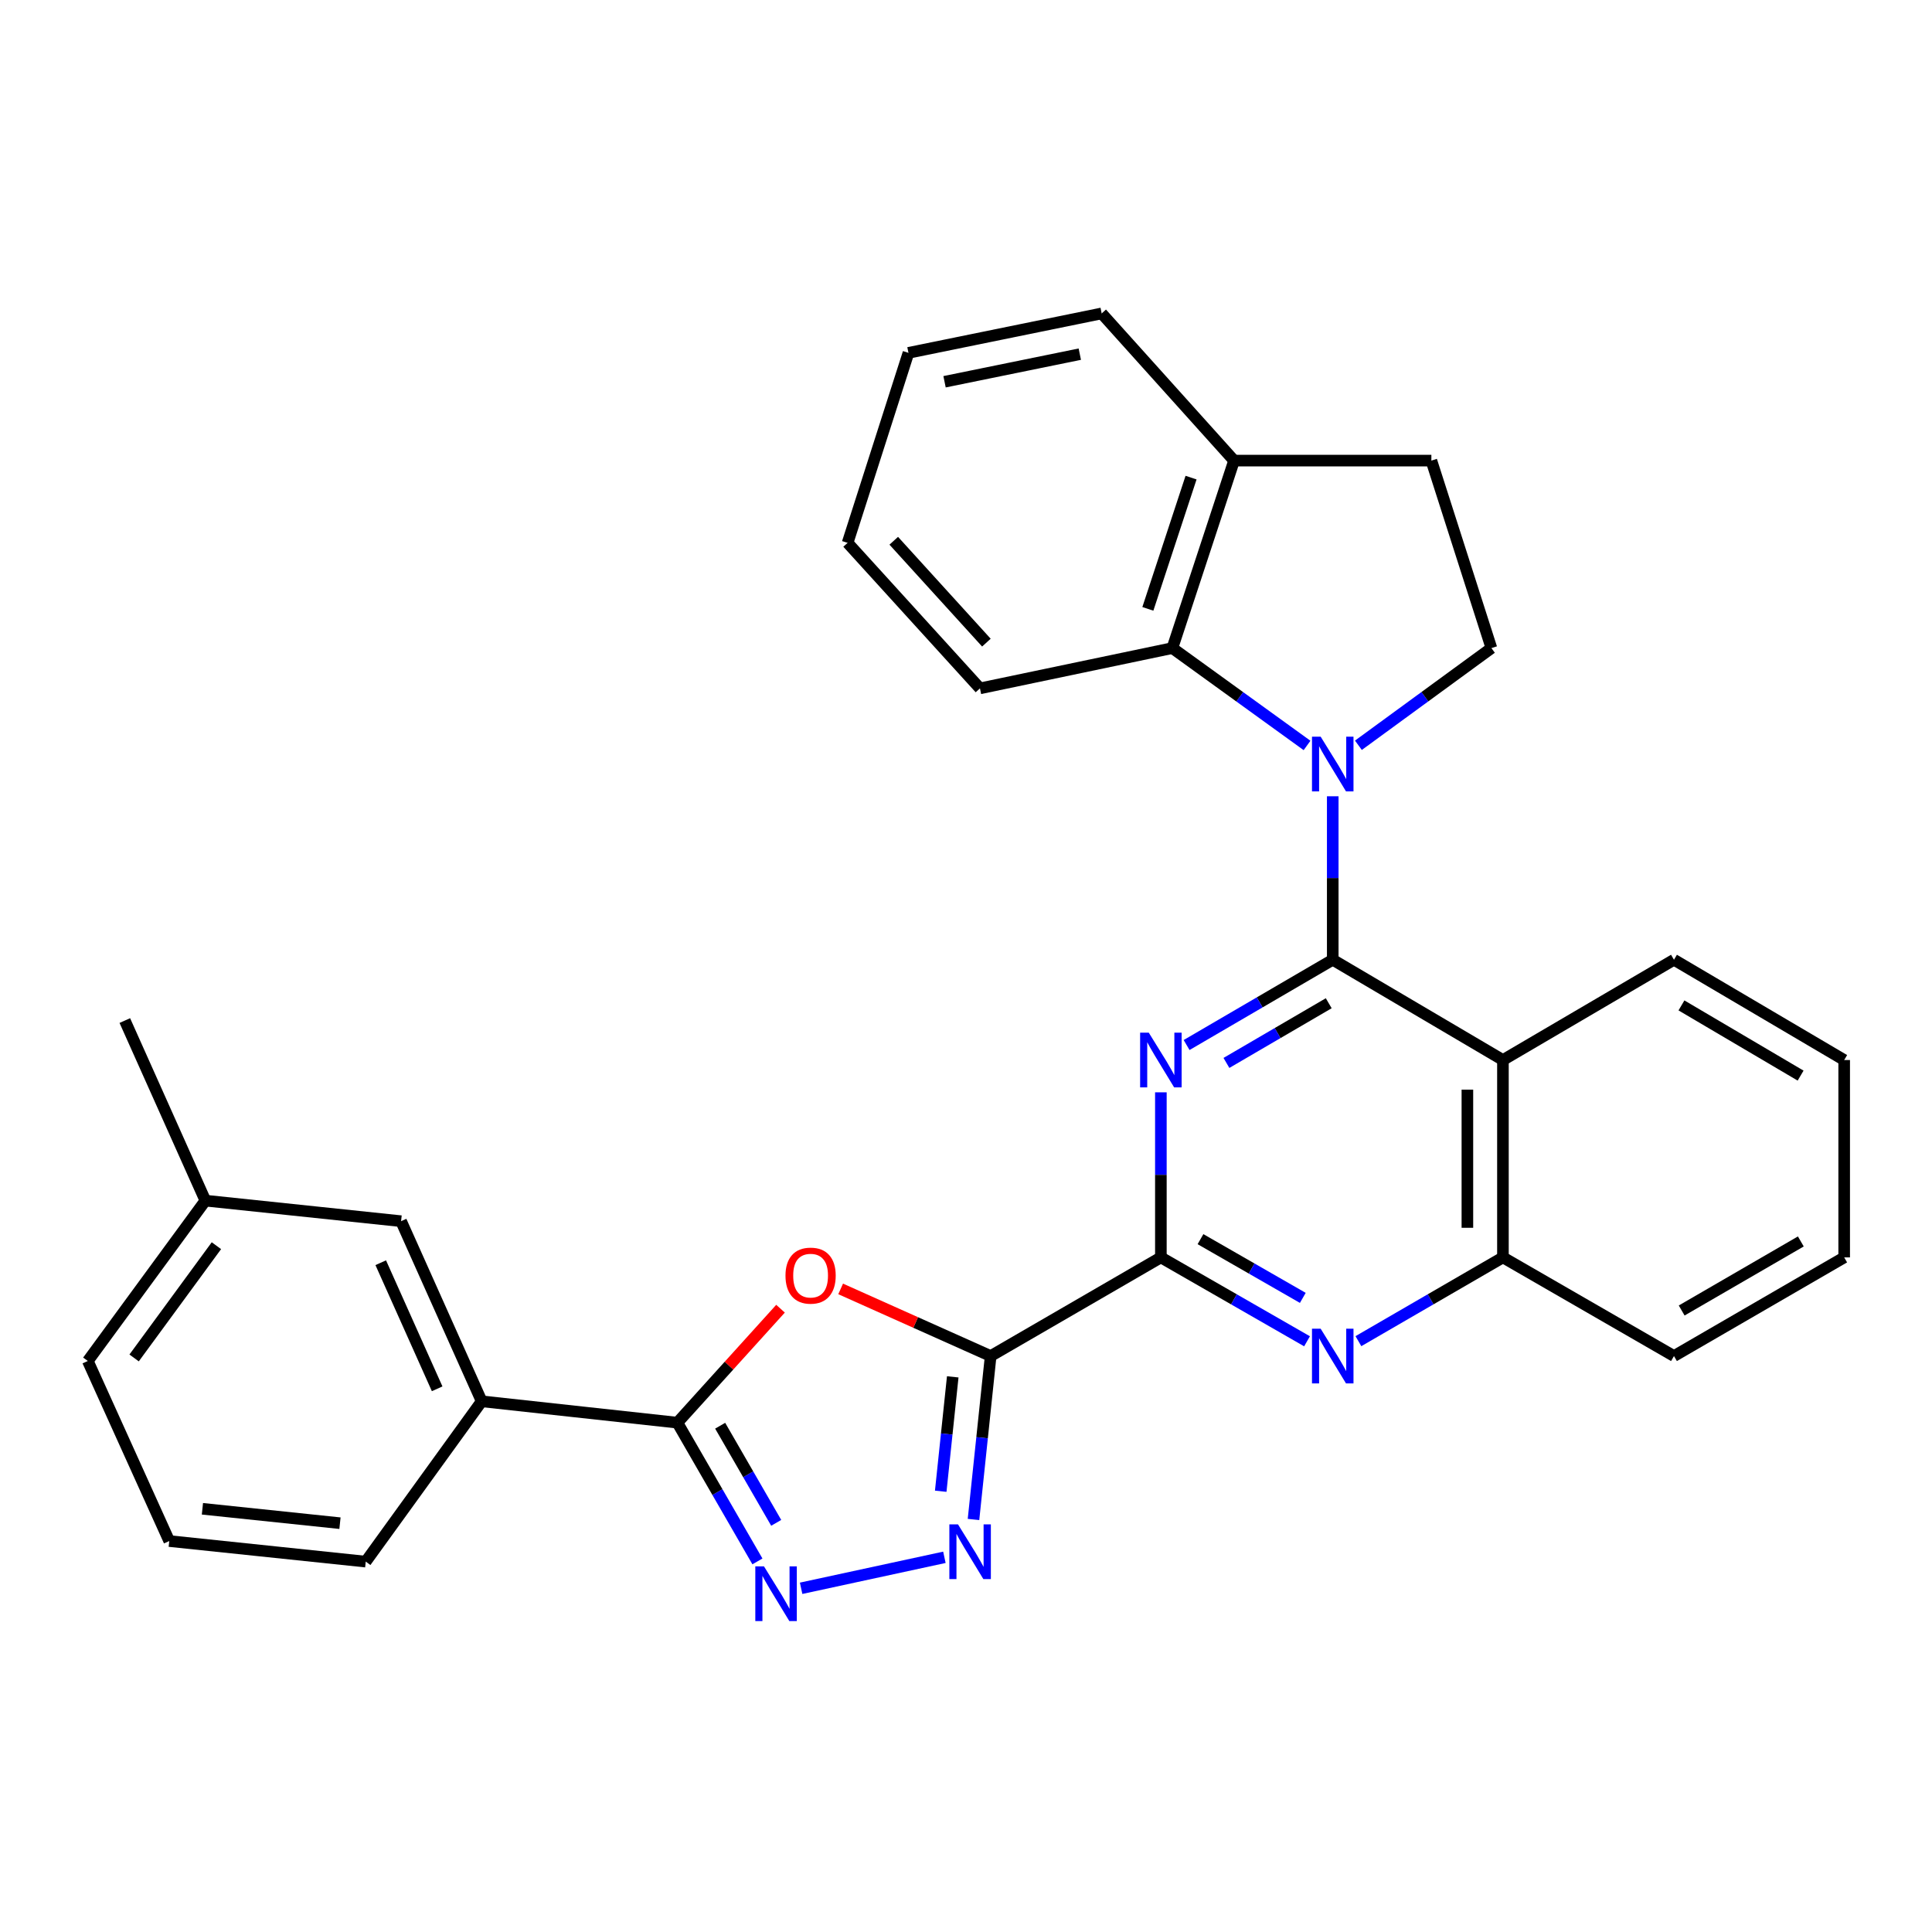 <?xml version='1.0' encoding='iso-8859-1'?>
<svg version='1.1' baseProfile='full'
              xmlns='http://www.w3.org/2000/svg'
                      xmlns:rdkit='http://www.rdkit.org/xml'
                      xmlns:xlink='http://www.w3.org/1999/xlink'
                  xml:space='preserve'
width='1000px' height='1000px' viewBox='0 0 1000 1000'>
<!-- END OF HEADER -->
<rect style='opacity:1.0;fill:#FFFFFF;stroke:none' width='1000' height='1000' x='0' y='0'> </rect>
<path class='bond-1' d='M 689.825,496.763 L 689.825,454.456' style='fill:none;fill-rule:evenodd;stroke:#000000;stroke-width:6px;stroke-linecap:butt;stroke-linejoin:miter;stroke-opacity:1' />
<path class='bond-1' d='M 689.825,454.456 L 689.825,412.15' style='fill:none;fill-rule:evenodd;stroke:#0000FF;stroke-width:6px;stroke-linecap:butt;stroke-linejoin:miter;stroke-opacity:1' />
<path class='bond-2' d='M 689.825,496.763 L 652.003,518.833' style='fill:none;fill-rule:evenodd;stroke:#000000;stroke-width:6px;stroke-linecap:butt;stroke-linejoin:miter;stroke-opacity:1' />
<path class='bond-2' d='M 652.003,518.833 L 614.181,540.903' style='fill:none;fill-rule:evenodd;stroke:#0000FF;stroke-width:6px;stroke-linecap:butt;stroke-linejoin:miter;stroke-opacity:1' />
<path class='bond-2' d='M 687.75,519.273 L 661.275,534.722' style='fill:none;fill-rule:evenodd;stroke:#000000;stroke-width:6px;stroke-linecap:butt;stroke-linejoin:miter;stroke-opacity:1' />
<path class='bond-2' d='M 661.275,534.722 L 634.799,550.171' style='fill:none;fill-rule:evenodd;stroke:#0000FF;stroke-width:6px;stroke-linecap:butt;stroke-linejoin:miter;stroke-opacity:1' />
<path class='bond-8' d='M 689.825,496.763 L 777.915,548.672' style='fill:none;fill-rule:evenodd;stroke:#000000;stroke-width:6px;stroke-linecap:butt;stroke-linejoin:miter;stroke-opacity:1' />
<path class='bond-0' d='M 512.765,701.888 L 600.866,650.826' style='fill:none;fill-rule:evenodd;stroke:#000000;stroke-width:6px;stroke-linecap:butt;stroke-linejoin:miter;stroke-opacity:1' />
<path class='bond-4' d='M 512.765,701.888 L 473.941,684.513' style='fill:none;fill-rule:evenodd;stroke:#000000;stroke-width:6px;stroke-linecap:butt;stroke-linejoin:miter;stroke-opacity:1' />
<path class='bond-4' d='M 473.941,684.513 L 435.118,667.138' style='fill:none;fill-rule:evenodd;stroke:#FF0000;stroke-width:6px;stroke-linecap:butt;stroke-linejoin:miter;stroke-opacity:1' />
<path class='bond-5' d='M 512.765,701.888 L 508.323,744.182' style='fill:none;fill-rule:evenodd;stroke:#000000;stroke-width:6px;stroke-linecap:butt;stroke-linejoin:miter;stroke-opacity:1' />
<path class='bond-5' d='M 508.323,744.182 L 503.881,786.476' style='fill:none;fill-rule:evenodd;stroke:#0000FF;stroke-width:6px;stroke-linecap:butt;stroke-linejoin:miter;stroke-opacity:1' />
<path class='bond-5' d='M 493.136,712.654 L 490.027,742.26' style='fill:none;fill-rule:evenodd;stroke:#000000;stroke-width:6px;stroke-linecap:butt;stroke-linejoin:miter;stroke-opacity:1' />
<path class='bond-5' d='M 490.027,742.26 L 486.917,771.866' style='fill:none;fill-rule:evenodd;stroke:#0000FF;stroke-width:6px;stroke-linecap:butt;stroke-linejoin:miter;stroke-opacity:1' />
<path class='bond-10' d='M 676.524,385.843 L 641.669,360.648' style='fill:none;fill-rule:evenodd;stroke:#0000FF;stroke-width:6px;stroke-linecap:butt;stroke-linejoin:miter;stroke-opacity:1' />
<path class='bond-10' d='M 641.669,360.648 L 606.814,335.453' style='fill:none;fill-rule:evenodd;stroke:#000000;stroke-width:6px;stroke-linecap:butt;stroke-linejoin:miter;stroke-opacity:1' />
<path class='bond-12' d='M 703.108,385.753 L 737.532,360.603' style='fill:none;fill-rule:evenodd;stroke:#0000FF;stroke-width:6px;stroke-linecap:butt;stroke-linejoin:miter;stroke-opacity:1' />
<path class='bond-12' d='M 737.532,360.603 L 771.957,335.453' style='fill:none;fill-rule:evenodd;stroke:#000000;stroke-width:6px;stroke-linecap:butt;stroke-linejoin:miter;stroke-opacity:1' />
<path class='bond-3' d='M 600.866,565.386 L 600.866,608.106' style='fill:none;fill-rule:evenodd;stroke:#0000FF;stroke-width:6px;stroke-linecap:butt;stroke-linejoin:miter;stroke-opacity:1' />
<path class='bond-3' d='M 600.866,608.106 L 600.866,650.826' style='fill:none;fill-rule:evenodd;stroke:#000000;stroke-width:6px;stroke-linecap:butt;stroke-linejoin:miter;stroke-opacity:1' />
<path class='bond-30' d='M 600.866,650.826 L 638.693,672.539' style='fill:none;fill-rule:evenodd;stroke:#000000;stroke-width:6px;stroke-linecap:butt;stroke-linejoin:miter;stroke-opacity:1' />
<path class='bond-30' d='M 638.693,672.539 L 676.521,694.251' style='fill:none;fill-rule:evenodd;stroke:#0000FF;stroke-width:6px;stroke-linecap:butt;stroke-linejoin:miter;stroke-opacity:1' />
<path class='bond-30' d='M 621.372,641.385 L 647.851,656.583' style='fill:none;fill-rule:evenodd;stroke:#000000;stroke-width:6px;stroke-linecap:butt;stroke-linejoin:miter;stroke-opacity:1' />
<path class='bond-30' d='M 647.851,656.583 L 674.331,671.782' style='fill:none;fill-rule:evenodd;stroke:#0000FF;stroke-width:6px;stroke-linecap:butt;stroke-linejoin:miter;stroke-opacity:1' />
<path class='bond-7' d='M 403.996,677.381 L 377.302,706.876' style='fill:none;fill-rule:evenodd;stroke:#FF0000;stroke-width:6px;stroke-linecap:butt;stroke-linejoin:miter;stroke-opacity:1' />
<path class='bond-7' d='M 377.302,706.876 L 350.607,736.371' style='fill:none;fill-rule:evenodd;stroke:#000000;stroke-width:6px;stroke-linecap:butt;stroke-linejoin:miter;stroke-opacity:1' />
<path class='bond-6' d='M 488.817,806.061 L 414.658,822.097' style='fill:none;fill-rule:evenodd;stroke:#0000FF;stroke-width:6px;stroke-linecap:butt;stroke-linejoin:miter;stroke-opacity:1' />
<path class='bond-33' d='M 392.044,808.186 L 371.326,772.279' style='fill:none;fill-rule:evenodd;stroke:#0000FF;stroke-width:6px;stroke-linecap:butt;stroke-linejoin:miter;stroke-opacity:1' />
<path class='bond-33' d='M 371.326,772.279 L 350.607,736.371' style='fill:none;fill-rule:evenodd;stroke:#000000;stroke-width:6px;stroke-linecap:butt;stroke-linejoin:miter;stroke-opacity:1' />
<path class='bond-33' d='M 401.763,788.22 L 387.26,763.084' style='fill:none;fill-rule:evenodd;stroke:#0000FF;stroke-width:6px;stroke-linecap:butt;stroke-linejoin:miter;stroke-opacity:1' />
<path class='bond-33' d='M 387.26,763.084 L 372.757,737.949' style='fill:none;fill-rule:evenodd;stroke:#000000;stroke-width:6px;stroke-linecap:butt;stroke-linejoin:miter;stroke-opacity:1' />
<path class='bond-13' d='M 350.607,736.371 L 249.322,725.313' style='fill:none;fill-rule:evenodd;stroke:#000000;stroke-width:6px;stroke-linecap:butt;stroke-linejoin:miter;stroke-opacity:1' />
<path class='bond-11' d='M 777.915,548.672 L 777.915,650.826' style='fill:none;fill-rule:evenodd;stroke:#000000;stroke-width:6px;stroke-linecap:butt;stroke-linejoin:miter;stroke-opacity:1' />
<path class='bond-11' d='M 759.518,563.995 L 759.518,635.503' style='fill:none;fill-rule:evenodd;stroke:#000000;stroke-width:6px;stroke-linecap:butt;stroke-linejoin:miter;stroke-opacity:1' />
<path class='bond-18' d='M 777.915,548.672 L 866.445,496.763' style='fill:none;fill-rule:evenodd;stroke:#000000;stroke-width:6px;stroke-linecap:butt;stroke-linejoin:miter;stroke-opacity:1' />
<path class='bond-9' d='M 703.11,694.187 L 740.513,672.506' style='fill:none;fill-rule:evenodd;stroke:#0000FF;stroke-width:6px;stroke-linecap:butt;stroke-linejoin:miter;stroke-opacity:1' />
<path class='bond-9' d='M 740.513,672.506 L 777.915,650.826' style='fill:none;fill-rule:evenodd;stroke:#000000;stroke-width:6px;stroke-linecap:butt;stroke-linejoin:miter;stroke-opacity:1' />
<path class='bond-14' d='M 606.814,335.453 L 638.753,238.409' style='fill:none;fill-rule:evenodd;stroke:#000000;stroke-width:6px;stroke-linecap:butt;stroke-linejoin:miter;stroke-opacity:1' />
<path class='bond-14' d='M 594.13,315.145 L 616.488,247.215' style='fill:none;fill-rule:evenodd;stroke:#000000;stroke-width:6px;stroke-linecap:butt;stroke-linejoin:miter;stroke-opacity:1' />
<path class='bond-19' d='M 606.814,335.453 L 507.226,356.303' style='fill:none;fill-rule:evenodd;stroke:#000000;stroke-width:6px;stroke-linecap:butt;stroke-linejoin:miter;stroke-opacity:1' />
<path class='bond-21' d='M 777.915,650.826 L 866.445,701.888' style='fill:none;fill-rule:evenodd;stroke:#000000;stroke-width:6px;stroke-linecap:butt;stroke-linejoin:miter;stroke-opacity:1' />
<path class='bond-16' d='M 771.957,335.453 L 740.876,238.409' style='fill:none;fill-rule:evenodd;stroke:#000000;stroke-width:6px;stroke-linecap:butt;stroke-linejoin:miter;stroke-opacity:1' />
<path class='bond-15' d='M 249.322,725.313 L 207.602,632.082' style='fill:none;fill-rule:evenodd;stroke:#000000;stroke-width:6px;stroke-linecap:butt;stroke-linejoin:miter;stroke-opacity:1' />
<path class='bond-15' d='M 226.272,718.843 L 197.068,653.581' style='fill:none;fill-rule:evenodd;stroke:#000000;stroke-width:6px;stroke-linecap:butt;stroke-linejoin:miter;stroke-opacity:1' />
<path class='bond-20' d='M 249.322,725.313 L 189.308,808.293' style='fill:none;fill-rule:evenodd;stroke:#000000;stroke-width:6px;stroke-linecap:butt;stroke-linejoin:miter;stroke-opacity:1' />
<path class='bond-23' d='M 638.753,238.409 L 570.225,162.226' style='fill:none;fill-rule:evenodd;stroke:#000000;stroke-width:6px;stroke-linecap:butt;stroke-linejoin:miter;stroke-opacity:1' />
<path class='bond-31' d='M 638.753,238.409 L 740.876,238.409' style='fill:none;fill-rule:evenodd;stroke:#000000;stroke-width:6px;stroke-linecap:butt;stroke-linejoin:miter;stroke-opacity:1' />
<path class='bond-17' d='M 207.602,632.082 L 106.307,621.442' style='fill:none;fill-rule:evenodd;stroke:#000000;stroke-width:6px;stroke-linecap:butt;stroke-linejoin:miter;stroke-opacity:1' />
<path class='bond-25' d='M 106.307,621.442 L 64.608,528.242' style='fill:none;fill-rule:evenodd;stroke:#000000;stroke-width:6px;stroke-linecap:butt;stroke-linejoin:miter;stroke-opacity:1' />
<path class='bond-35' d='M 106.307,621.442 L 45.455,704.443' style='fill:none;fill-rule:evenodd;stroke:#000000;stroke-width:6px;stroke-linecap:butt;stroke-linejoin:miter;stroke-opacity:1' />
<path class='bond-35' d='M 112.016,644.77 L 69.419,702.87' style='fill:none;fill-rule:evenodd;stroke:#000000;stroke-width:6px;stroke-linecap:butt;stroke-linejoin:miter;stroke-opacity:1' />
<path class='bond-26' d='M 866.445,496.763 L 954.545,548.672' style='fill:none;fill-rule:evenodd;stroke:#000000;stroke-width:6px;stroke-linecap:butt;stroke-linejoin:miter;stroke-opacity:1' />
<path class='bond-26' d='M 870.321,520.399 L 931.991,556.736' style='fill:none;fill-rule:evenodd;stroke:#000000;stroke-width:6px;stroke-linecap:butt;stroke-linejoin:miter;stroke-opacity:1' />
<path class='bond-27' d='M 507.226,356.303 L 438.718,280.978' style='fill:none;fill-rule:evenodd;stroke:#000000;stroke-width:6px;stroke-linecap:butt;stroke-linejoin:miter;stroke-opacity:1' />
<path class='bond-27' d='M 510.56,332.626 L 462.604,279.898' style='fill:none;fill-rule:evenodd;stroke:#000000;stroke-width:6px;stroke-linecap:butt;stroke-linejoin:miter;stroke-opacity:1' />
<path class='bond-22' d='M 189.308,808.293 L 87.604,797.643' style='fill:none;fill-rule:evenodd;stroke:#000000;stroke-width:6px;stroke-linecap:butt;stroke-linejoin:miter;stroke-opacity:1' />
<path class='bond-22' d='M 175.968,788.399 L 104.775,780.944' style='fill:none;fill-rule:evenodd;stroke:#000000;stroke-width:6px;stroke-linecap:butt;stroke-linejoin:miter;stroke-opacity:1' />
<path class='bond-32' d='M 866.445,701.888 L 954.545,650.826' style='fill:none;fill-rule:evenodd;stroke:#000000;stroke-width:6px;stroke-linecap:butt;stroke-linejoin:miter;stroke-opacity:1' />
<path class='bond-32' d='M 870.435,678.312 L 932.105,642.569' style='fill:none;fill-rule:evenodd;stroke:#000000;stroke-width:6px;stroke-linecap:butt;stroke-linejoin:miter;stroke-opacity:1' />
<path class='bond-24' d='M 87.604,797.643 L 45.455,704.443' style='fill:none;fill-rule:evenodd;stroke:#000000;stroke-width:6px;stroke-linecap:butt;stroke-linejoin:miter;stroke-opacity:1' />
<path class='bond-34' d='M 570.225,162.226 L 470.218,182.636' style='fill:none;fill-rule:evenodd;stroke:#000000;stroke-width:6px;stroke-linecap:butt;stroke-linejoin:miter;stroke-opacity:1' />
<path class='bond-34' d='M 558.903,183.313 L 488.897,197.6' style='fill:none;fill-rule:evenodd;stroke:#000000;stroke-width:6px;stroke-linecap:butt;stroke-linejoin:miter;stroke-opacity:1' />
<path class='bond-28' d='M 954.545,548.672 L 954.545,650.826' style='fill:none;fill-rule:evenodd;stroke:#000000;stroke-width:6px;stroke-linecap:butt;stroke-linejoin:miter;stroke-opacity:1' />
<path class='bond-29' d='M 438.718,280.978 L 470.218,182.636' style='fill:none;fill-rule:evenodd;stroke:#000000;stroke-width:6px;stroke-linecap:butt;stroke-linejoin:miter;stroke-opacity:1' />
<path  class='atom-2' d='M 683.565 381.297
L 692.845 396.297
Q 693.765 397.777, 695.245 400.457
Q 696.725 403.137, 696.805 403.297
L 696.805 381.297
L 700.565 381.297
L 700.565 409.617
L 696.685 409.617
L 686.725 393.217
Q 685.565 391.297, 684.325 389.097
Q 683.125 386.897, 682.765 386.217
L 682.765 409.617
L 679.085 409.617
L 679.085 381.297
L 683.565 381.297
' fill='#0000FF'/>
<path  class='atom-3' d='M 594.606 534.512
L 603.886 549.512
Q 604.806 550.992, 606.286 553.672
Q 607.766 556.352, 607.846 556.512
L 607.846 534.512
L 611.606 534.512
L 611.606 562.832
L 607.726 562.832
L 597.766 546.432
Q 596.606 544.512, 595.366 542.312
Q 594.166 540.112, 593.806 539.432
L 593.806 562.832
L 590.126 562.832
L 590.126 534.512
L 594.606 534.512
' fill='#0000FF'/>
<path  class='atom-5' d='M 406.565 660.258
Q 406.565 653.458, 409.925 649.658
Q 413.285 645.858, 419.565 645.858
Q 425.845 645.858, 429.205 649.658
Q 432.565 653.458, 432.565 660.258
Q 432.565 667.138, 429.165 671.058
Q 425.765 674.938, 419.565 674.938
Q 413.325 674.938, 409.925 671.058
Q 406.565 667.178, 406.565 660.258
M 419.565 671.738
Q 423.885 671.738, 426.205 668.858
Q 428.565 665.938, 428.565 660.258
Q 428.565 654.698, 426.205 651.898
Q 423.885 649.058, 419.565 649.058
Q 415.245 649.058, 412.885 651.858
Q 410.565 654.658, 410.565 660.258
Q 410.565 665.978, 412.885 668.858
Q 415.245 671.738, 419.565 671.738
' fill='#FF0000'/>
<path  class='atom-6' d='M 495.866 789.023
L 505.146 804.023
Q 506.066 805.503, 507.546 808.183
Q 509.026 810.863, 509.106 811.023
L 509.106 789.023
L 512.866 789.023
L 512.866 817.343
L 508.986 817.343
L 499.026 800.943
Q 497.866 799.023, 496.626 796.823
Q 495.426 794.623, 495.066 793.943
L 495.066 817.343
L 491.386 817.343
L 491.386 789.023
L 495.866 789.023
' fill='#0000FF'/>
<path  class='atom-7' d='M 395.429 810.741
L 404.709 825.741
Q 405.629 827.221, 407.109 829.901
Q 408.589 832.581, 408.669 832.741
L 408.669 810.741
L 412.429 810.741
L 412.429 839.061
L 408.549 839.061
L 398.589 822.661
Q 397.429 820.741, 396.189 818.541
Q 394.989 816.341, 394.629 815.661
L 394.629 839.061
L 390.949 839.061
L 390.949 810.741
L 395.429 810.741
' fill='#0000FF'/>
<path  class='atom-10' d='M 683.565 687.728
L 692.845 702.728
Q 693.765 704.208, 695.245 706.888
Q 696.725 709.568, 696.805 709.728
L 696.805 687.728
L 700.565 687.728
L 700.565 716.048
L 696.685 716.048
L 686.725 699.648
Q 685.565 697.728, 684.325 695.528
Q 683.125 693.328, 682.765 692.648
L 682.765 716.048
L 679.085 716.048
L 679.085 687.728
L 683.565 687.728
' fill='#0000FF'/>
</svg>
